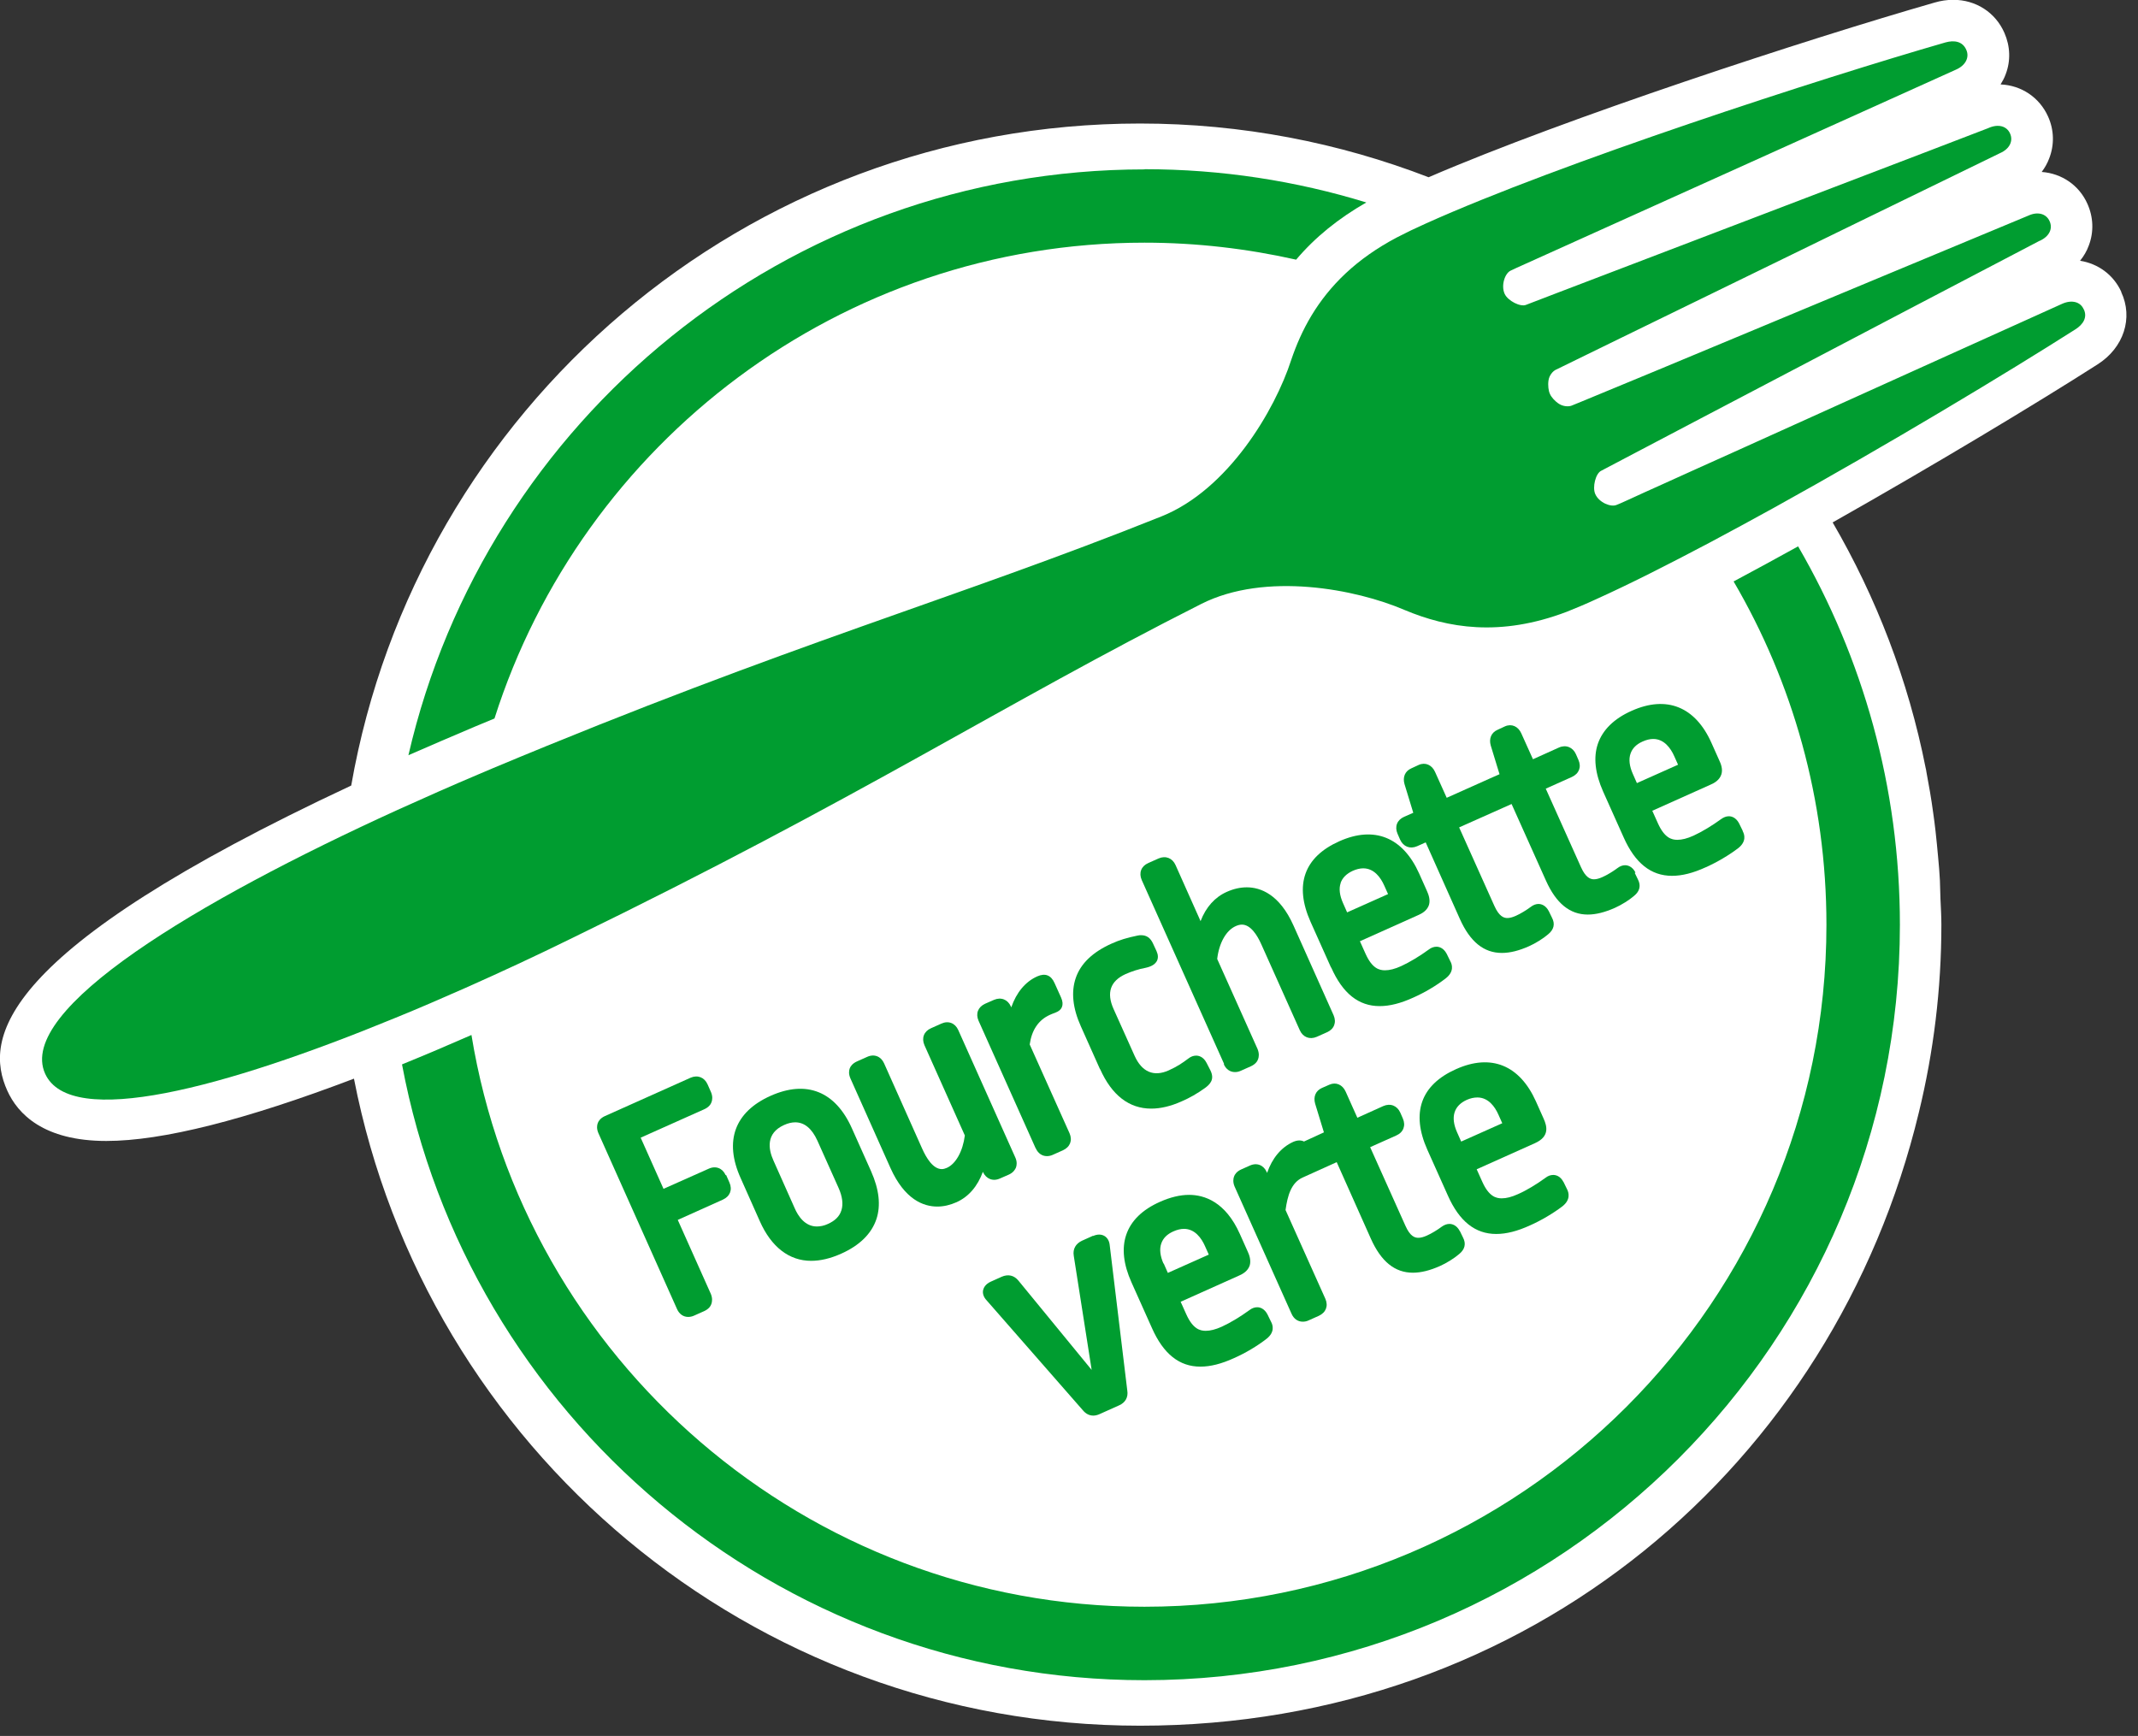 <svg width="117" height="95" viewBox="0 0 117 95" fill="none" xmlns="http://www.w3.org/2000/svg">
    <rect x="0" y="0" width="117" height="95" fill="#333333" stroke="none"/>
    <g clip-path="url(#clip0_8167_3824)">
        <path d="M116.09 15.98C115.67 15.05 114.83 14.43 113.83 14.27C114.03 14.02 114.2 13.74 114.31 13.43C114.59 12.69 114.56 11.88 114.23 11.15C113.78 10.14 112.83 9.49 111.73 9.41C111.9 9.18 112.04 8.94 112.14 8.67C112.43 7.93 112.41 7.11 112.08 6.38C111.61 5.33 110.62 4.67 109.48 4.62C109.59 4.44 109.69 4.26 109.76 4.06C110.04 3.33 110.01 2.53 109.69 1.8C109.2 0.68 108.13 -0.01 106.89 -0.01C106.55 -0.01 106.21 0.04 105.87 0.14C98.91 2.14 85.71 6.45 78.18 9.7C73.28 7.81 67.96 6.76 62.39 6.76C40.77 6.76 22.82 22.41 19.22 42.99C-0.24 52.09 -0.87 56.87 0.4 59.69C0.97 60.95 2.37 62.44 5.82 62.44C8.88 62.44 13.43 61.29 19.37 59.03C23.3 79.21 41.06 94.44 62.39 94.44C83.72 94.44 100.38 80.12 105.01 60.87C105.81 57.58 106.24 54.14 106.24 50.6C106.24 50.13 106.21 49.67 106.19 49.2C106.18 48.86 106.17 48.53 106.16 48.19C106.14 47.75 106.1 47.32 106.06 46.89C106.02 46.42 105.97 45.95 105.92 45.48C105.88 45.14 105.84 44.8 105.79 44.47C105.69 43.72 105.56 42.98 105.42 42.24C105.41 42.17 105.4 42.1 105.38 42.03C104.43 37.22 102.68 32.7 100.29 28.59C105.88 25.43 111.46 22.07 114.79 19.94C116.22 19.03 116.75 17.4 116.08 15.98H116.09Z" fill="white"/>
        <path d="M39.71 64.31C39.54 63.93 39.17 63.78 38.78 63.96L36.31 65.06L35.06 62.26L38.55 60.7C38.79 60.59 38.9 60.43 38.94 60.31C38.98 60.19 39.01 60.01 38.91 59.77L38.72 59.34C38.55 58.96 38.18 58.81 37.79 58.98L33.1 61.08C32.86 61.19 32.75 61.35 32.71 61.47C32.67 61.58 32.64 61.77 32.75 62.02L37.05 71.64C37.17 71.91 37.39 72.07 37.66 72.07C37.76 72.07 37.87 72.05 37.98 72L38.54 71.75C38.78 71.64 38.89 71.48 38.93 71.36C38.97 71.24 39 71.05 38.9 70.81L37.09 66.76L39.56 65.65C39.95 65.47 40.09 65.11 39.92 64.72L39.74 64.31H39.71Z" fill="#009D30"/>
        <path d="M46.62 61.75C45.72 59.73 44.14 59.09 42.17 59.97C40.2 60.85 39.62 62.45 40.53 64.47L41.58 66.83C42.21 68.25 43.19 69 44.39 69C44.9 69 45.45 68.87 46.03 68.61C47.04 68.16 47.69 67.52 47.96 66.72C48.21 65.97 48.11 65.09 47.67 64.1L46.62 61.75ZM46.04 66.25C45.94 66.57 45.69 66.81 45.31 66.98C45.1 67.08 44.89 67.12 44.7 67.12C44.06 67.12 43.68 66.57 43.48 66.1L42.33 63.52C42.04 62.88 41.91 62.02 42.9 61.57C43.12 61.47 43.32 61.42 43.52 61.42C44.02 61.42 44.43 61.76 44.73 62.42L45.89 65.01C46.1 65.48 46.15 65.89 46.05 66.22L46.04 66.25Z" fill="#009D30"/>
        <path d="M54.73 64.49L55.21 64.28C55.45 64.17 55.55 64.01 55.6 63.89C55.64 63.77 55.67 63.58 55.56 63.34L52.44 56.37C52.27 55.99 51.9 55.84 51.51 56.02L50.95 56.27C50.56 56.44 50.42 56.81 50.59 57.2L52.8 62.14C52.69 63 52.31 63.69 51.82 63.91C51.73 63.95 51.63 63.98 51.54 63.98C51.06 63.98 50.69 63.37 50.46 62.85L48.38 58.19C48.21 57.81 47.84 57.66 47.45 57.84L46.89 58.09C46.65 58.2 46.54 58.36 46.5 58.47C46.46 58.59 46.43 58.77 46.54 59.02L48.73 63.92C49.51 65.66 50.55 66.03 51.29 66.03C51.64 66.03 51.99 65.95 52.35 65.79C53.01 65.49 53.5 64.92 53.79 64.12V64.14C53.97 64.52 54.34 64.67 54.73 64.49Z" fill="#009D30"/>
        <path d="M56.68 62.84C56.8 63.11 57.02 63.27 57.29 63.27C57.39 63.27 57.5 63.25 57.61 63.2L58.17 62.95C58.56 62.77 58.7 62.41 58.53 62.02L56.35 57.16C56.46 56.37 56.83 55.82 57.45 55.54C57.57 55.49 57.58 55.48 57.75 55.42C57.93 55.35 58.05 55.26 58.11 55.12C58.17 54.97 58.16 54.81 58.07 54.6L57.71 53.8C57.52 53.37 57.2 53.24 56.77 53.43C56.11 53.72 55.62 54.32 55.34 55.13L55.32 55.08C55.15 54.7 54.78 54.55 54.39 54.72L53.91 54.93C53.52 55.11 53.38 55.47 53.55 55.86L56.67 62.83L56.68 62.84Z" fill="#009D30"/>
        <path d="M60.2 58.5C60.84 59.94 61.79 60.67 63 60.67C63.51 60.67 64.07 60.54 64.67 60.27C65.11 60.08 65.51 59.85 65.93 59.55C66.22 59.34 66.49 59.07 66.23 58.56L66.03 58.17C65.85 57.82 65.59 57.77 65.46 57.77C65.31 57.77 65.17 57.82 65.03 57.93C64.71 58.17 64.42 58.37 63.95 58.58C63.14 58.94 62.49 58.67 62.09 57.78L60.94 55.22C60.54 54.33 60.76 53.69 61.59 53.31C61.93 53.16 62.29 53.04 62.71 52.96C63.02 52.89 63.21 52.77 63.31 52.59C63.39 52.43 63.38 52.25 63.29 52.05L63.1 51.64C62.96 51.33 62.75 51.18 62.45 51.18C62.39 51.18 62.33 51.18 62.25 51.2C61.67 51.32 61.27 51.44 60.83 51.64C59.8 52.1 59.14 52.73 58.87 53.52C58.61 54.28 58.7 55.17 59.15 56.17L60.2 58.52V58.5Z" fill="#009D30"/>
        <path d="M66.97 58.24C67.09 58.51 67.31 58.67 67.58 58.67C67.69 58.67 67.79 58.65 67.9 58.6L68.46 58.35C68.7 58.24 68.81 58.08 68.85 57.96C68.89 57.84 68.92 57.66 68.82 57.41L66.61 52.48C66.71 51.61 67.1 50.91 67.63 50.68C67.74 50.63 67.86 50.6 67.96 50.6C68.44 50.6 68.8 51.18 69.02 51.67L71.13 56.38C71.3 56.76 71.67 56.91 72.06 56.74L72.62 56.49C73.01 56.32 73.15 55.95 72.98 55.56L70.79 50.66C70.02 48.93 68.97 48.56 68.23 48.56C67.87 48.56 67.51 48.64 67.13 48.81C66.48 49.1 65.99 49.65 65.7 50.41L64.33 47.34C64.16 46.96 63.79 46.81 63.4 46.98L62.84 47.23C62.45 47.4 62.31 47.77 62.48 48.16L66.99 58.23L66.97 58.24Z" fill="#009D30"/>
        <path d="M72.85 52.95C73.48 54.37 74.35 55.06 75.5 55.06C76.05 55.06 76.65 54.91 77.35 54.59C77.96 54.32 78.62 53.93 79.13 53.53C79.58 53.17 79.47 52.79 79.37 52.61L79.17 52.2C78.99 51.86 78.74 51.81 78.61 51.81C78.47 51.81 78.32 51.86 78.18 51.97C77.7 52.32 77.14 52.66 76.68 52.87C76.33 53.03 76.04 53.1 75.79 53.1C75.48 53.1 75.09 53 74.73 52.2L74.42 51.51L77.61 50.08C77.82 49.99 78.1 49.83 78.2 49.52C78.28 49.24 78.18 48.96 78.08 48.74L77.66 47.8C76.77 45.82 75.21 45.18 73.29 46.04C71.36 46.9 70.82 48.43 71.72 50.45L72.84 52.95H72.85ZM73.36 48.33C73.46 48.04 73.68 47.82 74.02 47.66C74.22 47.57 74.42 47.52 74.6 47.52C75.2 47.52 75.56 48.03 75.75 48.46L75.96 48.93L73.72 49.93L73.49 49.41C73.31 49 73.26 48.62 73.37 48.32L73.36 48.33Z" fill="#009D30"/>
        <path d="M89.5 47.75C89.32 47.4 89.06 47.35 88.93 47.35C88.8 47.35 88.65 47.4 88.51 47.51C88.27 47.69 87.94 47.89 87.69 48C87.51 48.08 87.36 48.12 87.23 48.12C87.04 48.12 86.78 48.04 86.52 47.46L84.59 43.16L86.02 42.52C86.41 42.34 86.55 41.98 86.38 41.59L86.24 41.27C86.07 40.89 85.69 40.74 85.31 40.91L83.89 41.55L83.25 40.13C83.08 39.75 82.72 39.59 82.36 39.75L81.95 39.94C81.61 40.09 81.47 40.42 81.58 40.8L82.06 42.37L81.56 42.59L79.17 43.66L78.53 42.24C78.36 41.86 78 41.7 77.64 41.86L77.23 42.05C76.89 42.2 76.75 42.53 76.86 42.91L77.34 44.48L76.84 44.7C76.45 44.87 76.31 45.24 76.48 45.63L76.62 45.95C76.79 46.33 77.16 46.48 77.55 46.31L78.02 46.1L79.89 50.29C80.45 51.54 81.2 52.15 82.19 52.15C82.63 52.15 83.12 52.03 83.68 51.78C84.02 51.63 84.47 51.35 84.72 51.13C85.04 50.87 85.11 50.56 84.93 50.22L84.76 49.87C84.58 49.52 84.32 49.47 84.19 49.47C84.06 49.47 83.91 49.52 83.77 49.63C83.53 49.81 83.2 50.01 82.95 50.12C82.77 50.2 82.62 50.24 82.49 50.24C82.3 50.24 82.04 50.16 81.78 49.58L79.85 45.28L82.25 44.21L82.72 44L84.6 48.19C85.16 49.44 85.91 50.05 86.89 50.05C87.33 50.05 87.82 49.93 88.38 49.68C88.72 49.53 89.17 49.25 89.42 49.03C89.74 48.77 89.81 48.46 89.63 48.12L89.46 47.77L89.5 47.75Z" fill="#009D30"/>
        <path d="M95.37 45.47L95.17 45.06C94.99 44.72 94.74 44.67 94.61 44.67C94.46 44.67 94.32 44.73 94.18 44.83C93.7 45.18 93.14 45.52 92.68 45.73C92.33 45.89 92.04 45.96 91.79 45.96C91.48 45.96 91.09 45.86 90.73 45.06L90.42 44.37L93.61 42.94C93.82 42.85 94.1 42.69 94.2 42.38C94.29 42.1 94.18 41.81 94.08 41.6L93.66 40.66C92.78 38.68 91.21 38.04 89.29 38.9C88.32 39.33 87.7 39.95 87.44 40.71C87.19 41.45 87.29 42.33 87.73 43.32L88.85 45.82C89.48 47.24 90.35 47.93 91.5 47.93C92.05 47.93 92.65 47.78 93.35 47.46C93.96 47.19 94.62 46.8 95.13 46.41C95.58 46.05 95.47 45.67 95.37 45.49V45.47ZM89.58 42.86L89.35 42.34C89.17 41.93 89.12 41.55 89.23 41.24C89.33 40.95 89.55 40.73 89.89 40.58C90.09 40.49 90.29 40.44 90.47 40.44C91.07 40.44 91.43 40.95 91.62 41.38L91.83 41.85L89.59 42.85L89.58 42.86Z" fill="#009D30"/>
        <path d="M59.81 67.63L59.21 67.9C58.87 68.06 58.7 68.35 58.76 68.72L59.74 74.97L55.73 70.08C55.49 69.79 55.17 69.72 54.82 69.87L54.22 70.14C53.93 70.27 53.83 70.47 53.8 70.6C53.76 70.79 53.83 70.99 53.99 71.16L59.26 77.18C59.42 77.37 59.61 77.47 59.83 77.47C59.94 77.47 60.06 77.44 60.17 77.39L61.24 76.91C61.58 76.76 61.75 76.47 61.69 76.1L60.73 68.16C60.69 67.67 60.29 67.43 59.82 67.64L59.81 67.63Z" fill="#009D30"/>
        <path d="M69.36 71.93C69.18 71.59 68.93 71.54 68.8 71.54C68.66 71.54 68.51 71.59 68.37 71.7C67.89 72.05 67.33 72.39 66.87 72.6C66.52 72.76 66.23 72.83 65.98 72.83C65.67 72.83 65.28 72.73 64.92 71.93L64.61 71.24L67.8 69.81C68.01 69.72 68.29 69.56 68.39 69.25C68.47 68.97 68.37 68.68 68.27 68.47L67.85 67.53C67.06 65.76 65.9 65.39 65.07 65.39C64.58 65.39 64.04 65.52 63.48 65.77C62.51 66.2 61.89 66.81 61.63 67.58C61.38 68.32 61.48 69.2 61.92 70.18L63.04 72.68C63.67 74.1 64.54 74.79 65.69 74.79C66.24 74.79 66.84 74.64 67.54 74.32C68.15 74.05 68.81 73.66 69.32 73.26C69.77 72.9 69.66 72.52 69.56 72.34L69.36 71.93ZM63.67 69.15C63.49 68.74 63.44 68.36 63.55 68.05C63.65 67.76 63.87 67.54 64.21 67.39C64.41 67.3 64.61 67.25 64.79 67.25C65.39 67.25 65.75 67.76 65.94 68.19L66.15 68.66L63.91 69.66L63.68 69.14L63.67 69.15Z" fill="#009D30"/>
        <path d="M85.56 64.69C85.39 64.35 85.13 64.3 85 64.3C84.85 64.3 84.71 64.35 84.57 64.46C84.09 64.81 83.53 65.15 83.07 65.35C82.72 65.51 82.43 65.58 82.18 65.58C81.87 65.58 81.48 65.48 81.12 64.68L80.81 63.99L84 62.56C84.8 62.2 84.67 61.65 84.47 61.21L84.05 60.27C83.16 58.29 81.6 57.65 79.68 58.51C77.75 59.37 77.21 60.9 78.11 62.92L79.23 65.42C79.86 66.84 80.73 67.53 81.88 67.53C82.43 67.53 83.03 67.38 83.73 67.06C84.34 66.79 85 66.4 85.51 66.01C85.96 65.65 85.85 65.27 85.76 65.09L85.56 64.68V64.69ZM79.96 62.47L79.73 61.95C79.37 61.13 79.56 60.51 80.27 60.19C80.47 60.1 80.67 60.06 80.85 60.06C81.45 60.06 81.81 60.57 82 61L82.21 61.47L79.97 62.47H79.96Z" fill="#009D30"/>
        <path d="M79.89 67.38C79.71 67.03 79.45 66.98 79.32 66.98C79.18 66.98 79.04 67.03 78.9 67.13C78.66 67.31 78.33 67.51 78.08 67.62C77.9 67.7 77.75 67.74 77.62 67.74C77.43 67.74 77.17 67.67 76.91 67.08L74.98 62.78L76.41 62.14C76.8 61.97 76.94 61.6 76.77 61.21L76.63 60.89C76.46 60.51 76.09 60.36 75.7 60.53L74.28 61.17L73.64 59.74C73.47 59.36 73.11 59.2 72.75 59.36L72.34 59.54C72 59.69 71.86 60.02 71.97 60.4L72.45 61.97L71.36 62.47C71.2 62.39 71 62.39 70.77 62.49C70.11 62.79 69.62 63.38 69.34 64.19L69.32 64.14C69.15 63.76 68.78 63.61 68.39 63.79L67.92 64C67.68 64.11 67.57 64.27 67.53 64.39C67.49 64.5 67.46 64.69 67.56 64.93L70.68 71.9C70.8 72.17 71.02 72.33 71.29 72.33C71.4 72.33 71.51 72.31 71.61 72.26L72.17 72.01C72.56 71.83 72.7 71.47 72.53 71.08L70.35 66.22C70.46 65.43 70.66 64.72 71.29 64.44L73.15 63.6L75.02 67.79C75.58 69.04 76.33 69.65 77.32 69.65C77.76 69.65 78.25 69.53 78.81 69.28C79.15 69.13 79.6 68.85 79.85 68.63C80.17 68.37 80.24 68.06 80.06 67.72L79.89 67.37V67.38Z" fill="#009D30"/>
        <path d="M114.03 16.93C113.85 16.51 113.37 16.39 112.84 16.63C112.82 16.63 102.11 21.48 94.86 24.75C93.42 25.4 92.12 25.98 91.07 26.46C90.25 26.83 89.58 27.13 89.11 27.35C88.7 27.54 88.5 27.62 88.47 27.63C88.16 27.77 87.51 27.51 87.3 27.04C87.13 26.66 87.32 25.9 87.63 25.76C87.73 25.71 88.43 25.34 89.53 24.76C90.49 24.25 91.77 23.58 93.22 22.82C100.12 19.2 111 13.49 111.61 13.18H111.62C112.15 12.94 112.35 12.51 112.16 12.1C111.98 11.7 111.52 11.56 111 11.8C110.98 11.8 97.9 17.26 90.67 20.27C88.79 21.05 87.3 21.67 86.54 21.98C86.24 22.1 86.05 22.18 86 22.2C85.84 22.26 85.56 22.25 85.33 22.11C85.1 21.97 84.89 21.73 84.82 21.56C84.74 21.4 84.7 21.09 84.74 20.82C84.75 20.75 84.77 20.68 84.8 20.61C84.88 20.44 85 20.31 85.11 20.25C85.25 20.18 86.62 19.51 88.65 18.52C95.4 15.22 109.43 8.39 109.45 8.38C109.98 8.15 110.18 7.71 110 7.31C109.82 6.9 109.36 6.77 108.83 7L108.81 7.01C108.03 7.32 90.82 13.89 85.24 16.02C84.24 16.4 83.62 16.64 83.52 16.68C83.21 16.82 82.51 16.46 82.34 16.08C82.13 15.61 82.36 14.95 82.67 14.81C82.69 14.8 82.8 14.75 83.01 14.65C83.09 14.61 83.19 14.57 83.3 14.52C87.44 12.65 107.02 3.82 107.04 3.81C107.57 3.58 107.79 3.13 107.6 2.72C107.4 2.26 106.94 2.19 106.47 2.32C99.7 4.27 85.39 8.91 78.01 12.24C77.45 12.49 76.93 12.74 76.45 12.99C75.33 13.58 74.41 14.24 73.65 14.95C72.08 16.42 71.21 18.07 70.66 19.7C69.77 22.45 67.21 26.8 63.56 28.26C52.22 32.8 43.29 35.21 26.95 42.05C26.71 42.15 26.47 42.25 26.22 42.36C24.73 42.99 23.24 43.65 21.76 44.32C10.81 49.31 0.88 55.24 2.47 58.76C3.85 61.8 12.26 59.56 21.62 55.71C22.9 55.19 24.19 54.63 25.48 54.06C27.39 53.21 29.31 52.32 31.18 51.4C47.11 43.66 54.83 38.56 65.74 33.05C69.25 31.28 74.21 32.24 76.86 33.38C79.22 34.37 82.08 34.87 85.74 33.48C86.24 33.28 86.77 33.06 87.33 32.8C89.13 31.99 91.26 30.91 93.55 29.7C94.7 29.09 95.89 28.44 97.09 27.78C103.29 24.35 109.86 20.39 113.58 18.02C113.99 17.76 114.25 17.37 114.03 16.92V16.93Z" fill="#009D30"/>
        <path d="M62.64 9.27C43.04 9.27 26.58 22.99 22.35 41.33C23.51 40.82 24.73 40.3 26 39.76C26.36 39.61 26.71 39.47 27.06 39.32C31.85 24.24 45.99 13.28 62.63 13.28C65.48 13.28 68.26 13.61 70.93 14.21C71.97 12.98 73.25 11.95 74.77 11.08C70.93 9.9 66.85 9.26 62.63 9.26L62.64 9.27Z" fill="#009D30"/>
        <path d="M98.4 29.9C97.2 30.56 96.02 31.21 94.87 31.82C98.1 37.34 99.95 43.76 99.95 50.61C99.95 71.19 83.21 87.93 62.63 87.93C44.1 87.93 28.69 74.36 25.8 56.64C24.57 57.18 23.3 57.72 22 58.25C25.59 77.41 42.44 91.95 62.63 91.95C85.42 91.95 103.97 73.41 103.97 50.61C103.97 43.07 101.94 36 98.4 29.9Z" fill="#009D30"/>
    </g>
    <defs>
        <clipPath id="clip0_8167_3824">
            <rect width="116.38" height="94.45" fill="white"/>
        </clipPath>
    </defs>
</svg>

